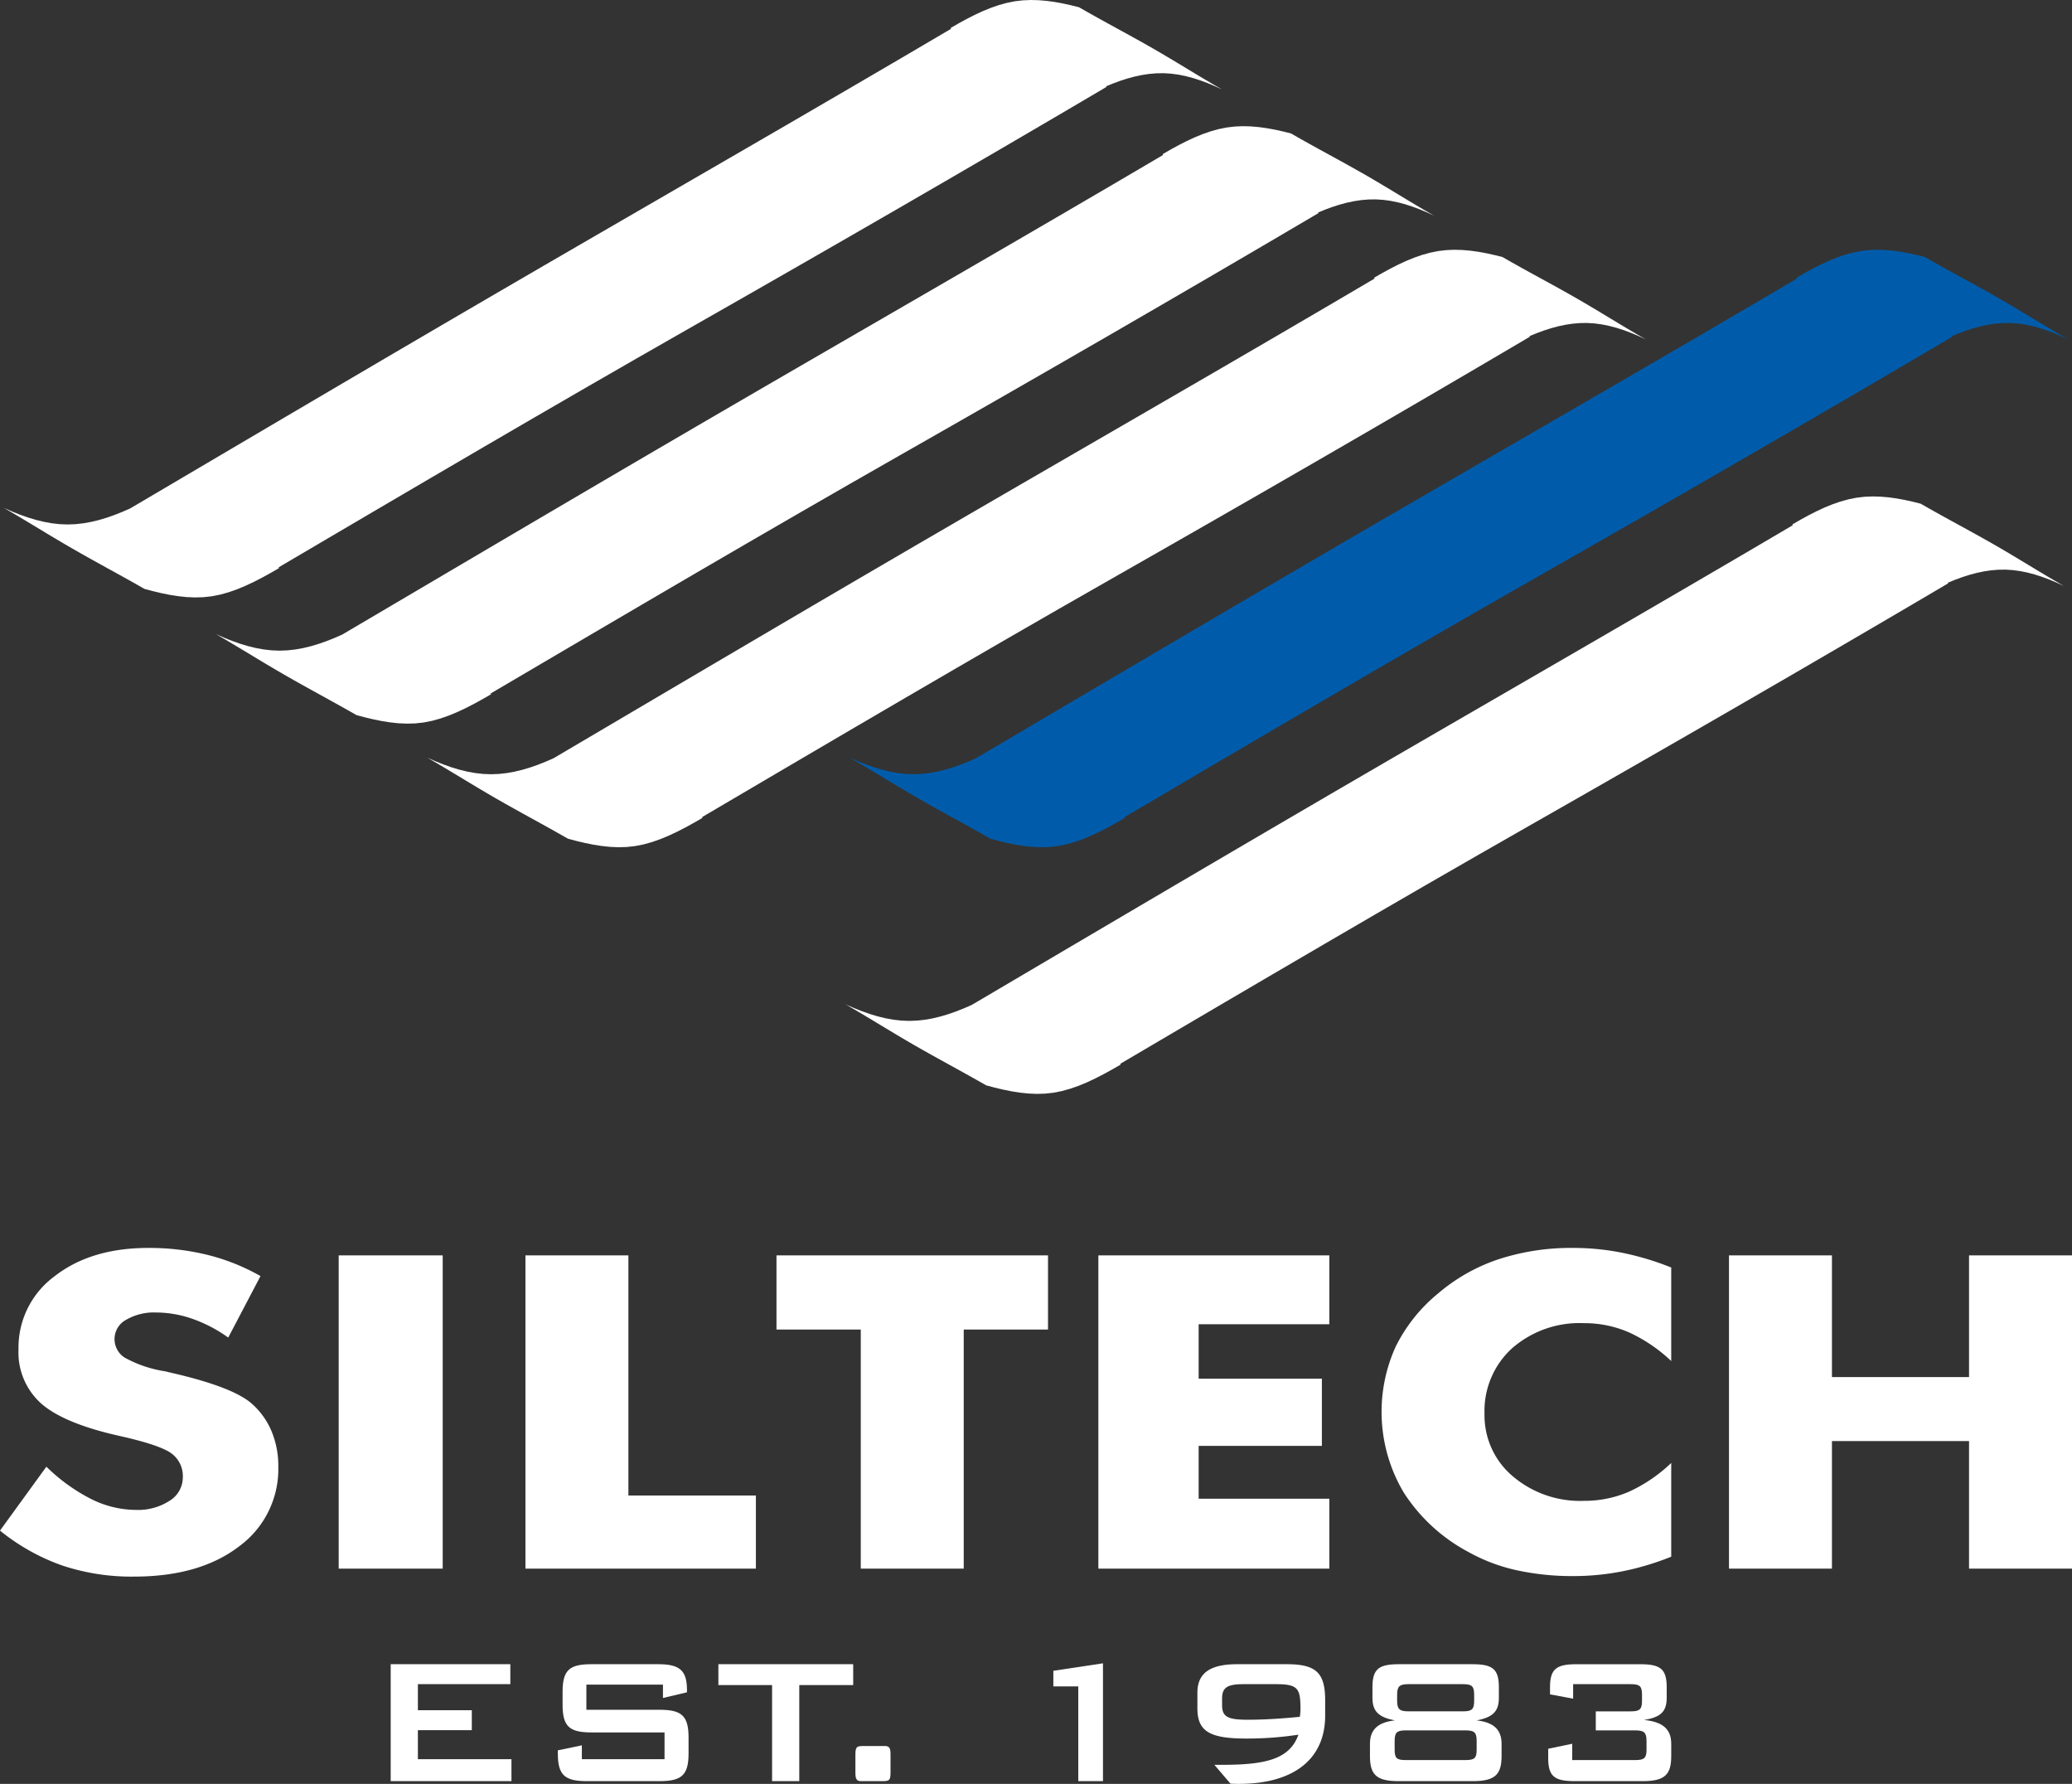<svg xmlns="http://www.w3.org/2000/svg" id="Layer_1" data-name="Layer 1" viewBox="0 0 300.068 258.28"><rect x="0" y="0" width="300.068" height="258.28" fill="#333333" stroke="none"/><defs><style>.cls-1,.cls-3{fill:#fff;}.cls-1{fill-rule:evenodd;}.cls-2{fill:#005cab;}</style></defs><polygon class="cls-1" points="137.677 4.047 138.837 3.379 139.993 2.747 141.148 2.158 142.304 1.622 143.462 1.149 144.624 0.745 145.791 0.422 146.967 0.185 148.12 0.049 149.278 0 150.44 0.03 151.604 0.129 152.77 0.291 153.935 0.503 155.099 0.76 156.262 1.05 157.566 1.795 158.889 2.535 160.224 3.273 161.569 4.011 162.918 4.75 164.268 5.495 165.613 6.244 166.948 7.002 168.201 7.731 169.446 8.469 170.69 9.214 171.931 9.963 173.176 10.716 174.434 11.467 175.704 12.218 176.996 12.962 175.938 12.475 174.881 12.031 173.826 11.638 172.773 11.299 171.718 11.021 170.663 10.808 169.608 10.666 168.551 10.598 167.501 10.612 166.448 10.699 165.398 10.857 164.348 11.079 163.297 11.361 162.247 11.697 161.197 12.084 160.149 12.513 160.164 12.521 160.178 12.528 160.193 12.535 160.207 12.541 160.222 12.548 160.239 12.556 160.251 12.562 160.268 12.569 152.665 17.038 145.065 21.484 137.467 25.906 129.871 30.306 122.277 34.687 114.686 39.047 107.098 43.389 99.514 47.712 92.114 51.943 84.716 56.202 77.321 60.486 69.928 64.79 62.535 69.112 55.142 73.447 47.749 77.79 40.357 82.138 40.363 82.153 40.37 82.168 40.376 82.182 40.383 82.198 40.389 82.213 40.396 82.227 40.402 82.241 40.408 82.256 39.188 82.956 37.973 83.623 36.761 84.248 35.549 84.816 34.334 85.322 33.117 85.75 31.894 86.091 30.662 86.334 29.451 86.467 28.236 86.501 27.018 86.448 25.798 86.319 24.577 86.126 23.358 85.878 22.141 85.588 20.927 85.267 19.648 84.538 18.352 83.813 17.044 83.088 15.728 82.362 14.408 81.633 13.087 80.9 11.769 80.16 10.461 79.413 9.226 78.695 8 77.968 6.777 77.236 5.555 76.498 4.327 75.758 3.092 75.018 1.843 74.278 0.578 73.541 1.73 74.05 2.882 74.512 4.033 74.92 5.185 75.268 6.336 75.551 7.488 75.761 8.64 75.89 9.793 75.935 10.926 75.893 12.058 75.768 13.189 75.566 14.32 75.293 15.451 74.957 16.58 74.561 17.711 74.113 18.841 73.62 26.362 69.187 33.881 64.755 41.401 60.327 48.922 55.903 56.444 51.487 63.969 47.079 71.498 42.684 79.033 38.3 86.359 34.053 93.691 29.807 101.027 25.56 108.367 21.309 115.709 17.049 123.051 12.775 130.393 8.484 137.734 4.171 137.726 4.156 137.719 4.14 137.711 4.126 137.704 4.109 137.697 4.094 137.69 4.079 137.683 4.064 137.677 4.047 137.677 4.047"></polygon><polygon class="cls-1" points="168.377 22.318 169.536 21.651 170.692 21.017 171.849 20.428 173.003 19.892 174.161 19.419 175.323 19.015 176.491 18.692 177.664 18.457 178.818 18.32 179.977 18.27 181.138 18.3 182.305 18.399 183.468 18.562 184.634 18.774 185.798 19.03 186.962 19.321 188.265 20.066 189.586 20.806 190.923 21.544 192.268 22.281 193.617 23.021 194.967 23.765 196.309 24.515 197.647 25.272 198.9 26.002 200.145 26.74 201.389 27.484 202.63 28.234 203.875 28.987 205.133 29.738 206.403 30.488 207.695 31.232 206.635 30.745 205.58 30.302 204.525 29.908 203.47 29.568 202.417 29.29 201.362 29.078 200.307 28.935 199.25 28.869 198.2 28.882 197.147 28.969 196.097 29.127 195.047 29.349 193.997 29.631 192.946 29.966 191.896 30.352 190.848 30.783 190.863 30.791 190.877 30.797 190.892 30.805 190.906 30.811 190.921 30.82 190.938 30.826 190.95 30.832 190.967 30.839 183.364 35.309 175.764 39.754 168.164 44.176 160.569 48.577 152.976 52.957 145.385 57.317 137.797 61.658 130.213 65.982 122.813 70.212 115.416 74.471 108.021 78.755 100.627 83.059 93.235 87.382 85.843 91.716 78.45 96.061 71.056 100.408 71.063 100.424 71.069 100.439 71.076 100.452 71.082 100.467 71.088 100.481 71.094 100.495 71.101 100.51 71.107 100.524 69.888 101.224 68.673 101.893 67.46 102.517 66.248 103.086 65.033 103.592 63.816 104.02 62.593 104.361 61.361 104.604 60.15 104.738 58.935 104.772 57.717 104.72 56.497 104.59 55.276 104.397 54.057 104.149 52.84 103.86 51.626 103.537 50.347 102.809 49.051 102.083 47.744 101.358 46.428 100.631 45.107 99.903 43.786 99.169 42.469 98.431 41.16 97.683 39.926 96.966 38.699 96.239 37.477 95.506 36.254 94.768 35.026 94.029 33.791 93.288 32.542 92.548 31.277 91.81 32.429 92.32 33.581 92.781 34.732 93.191 35.884 93.539 37.035 93.821 38.186 94.03 39.339 94.161 40.492 94.206 41.626 94.162 42.761 94.036 43.894 93.834 45.027 93.56 46.159 93.222 47.291 92.825 48.424 92.376 49.556 91.88 57.074 87.45 64.592 83.019 72.109 78.591 79.629 74.169 87.149 69.754 94.672 65.348 102.199 60.953 109.731 56.571 117.058 52.322 124.39 48.077 131.726 43.83 139.066 39.578 146.407 35.318 153.749 31.044 161.091 26.753 168.432 22.441 168.425 22.425 168.418 22.41 168.411 22.395 168.404 22.379 168.396 22.365 168.389 22.349 168.382 22.334 168.377 22.318 168.377 22.318"></polygon><polygon class="cls-1" points="198.999 40.21 200.16 39.543 201.316 38.911 202.473 38.322 203.629 37.786 204.786 37.313 205.947 36.908 207.115 36.585 208.291 36.348 209.445 36.213 210.601 36.164 211.763 36.194 212.926 36.294 214.092 36.455 215.256 36.667 216.422 36.924 217.586 37.214 218.887 37.959 220.21 38.7 221.545 39.438 222.892 40.175 224.242 40.915 225.591 41.658 226.936 42.408 228.271 43.166 229.526 43.895 230.772 44.633 232.013 45.377 233.254 46.127 234.502 46.879 235.757 47.631 237.03 48.381 238.319 49.125 237.261 48.638 236.206 48.195 235.151 47.802 234.096 47.462 233.041 47.185 231.986 46.971 230.929 46.829 229.872 46.762 228.821 46.775 227.771 46.863 226.719 47.02 225.671 47.242 224.618 47.525 223.57 47.862 222.52 48.248 221.47 48.678 221.485 48.686 221.499 48.693 221.514 48.7 221.531 48.706 221.545 48.714 221.559 48.72 221.574 48.727 221.588 48.734 213.988 53.203 206.389 57.649 198.791 62.071 191.194 66.471 183.601 70.851 176.008 75.211 168.423 79.553 160.837 83.878 153.437 88.107 146.04 92.366 138.645 96.65 131.251 100.955 123.858 105.277 116.466 109.611 109.073 113.956 101.68 118.304 101.686 118.319 101.693 118.334 101.699 118.348 101.706 118.362 101.712 118.376 101.718 118.391 101.724 118.405 101.73 118.419 100.511 119.119 99.296 119.787 98.083 120.411 96.871 120.98 95.658 121.486 94.441 121.913 93.217 122.256 91.987 122.497 90.775 122.632 89.559 122.666 88.341 122.614 87.122 122.485 85.901 122.291 84.681 122.044 83.464 121.754 82.249 121.432 80.97 120.703 79.675 119.977 78.367 119.251 77.051 118.525 75.73 117.796 74.409 117.064 73.092 116.325 71.784 115.579 70.549 114.86 69.324 114.134 68.101 113.4 66.878 112.663 65.651 111.923 64.415 111.182 63.167 110.443 61.902 109.705 63.054 110.216 64.205 110.677 65.356 111.086 66.507 111.433 67.658 111.716 68.81 111.925 69.962 112.055 71.115 112.1 72.249 112.057 73.384 111.931 74.518 111.728 75.65 111.455 76.783 111.117 77.915 110.721 79.047 110.272 80.178 109.776 87.696 105.344 95.214 100.913 102.732 96.485 110.251 92.063 117.771 87.648 125.295 83.242 132.822 78.848 140.355 74.466 147.682 70.217 155.014 65.972 162.349 61.724 169.69 57.473 177.032 53.213 184.373 48.939 191.715 44.649 199.057 40.336 199.049 40.321 199.042 40.305 199.035 40.289 199.028 40.274 199.02 40.258 199.013 40.243 199.006 40.227 198.999 40.21 198.999 40.21"></polygon><polygon class="cls-2" points="260.172 40.21 261.333 39.543 262.49 38.911 263.644 38.322 264.8 37.786 265.957 37.313 267.12 36.908 268.286 36.585 269.462 36.348 270.616 36.213 271.772 36.164 272.936 36.194 274.1 36.294 275.263 36.455 276.429 36.667 277.595 36.924 278.757 37.214 280.06 37.959 281.383 38.7 282.718 39.438 284.063 40.175 285.413 40.915 286.762 41.658 288.107 42.408 289.442 43.166 290.697 43.895 291.943 44.633 293.184 45.377 294.425 46.127 295.671 46.879 296.928 47.631 298.201 48.381 299.49 49.125 298.432 48.638 297.375 48.195 296.322 47.802 295.267 47.462 294.212 47.185 293.157 46.971 292.102 46.829 291.045 46.762 289.995 46.775 288.942 46.863 287.892 47.02 286.842 47.242 285.792 47.525 284.741 47.862 283.694 48.248 282.644 48.678 282.658 48.686 282.673 48.693 282.687 48.7 282.701 48.706 282.716 48.714 282.733 48.72 282.747 48.727 282.762 48.734 275.16 53.203 267.56 57.649 259.962 62.071 252.367 66.471 244.772 70.851 237.182 75.211 229.594 79.553 222.009 83.878 214.609 88.107 207.212 92.366 199.817 96.65 192.425 100.955 185.03 105.277 177.638 109.611 170.246 113.955 162.853 118.304 162.858 118.319 162.865 118.333 162.87 118.348 162.877 118.362 162.885 118.376 162.889 118.391 162.897 118.405 162.904 118.419 161.682 119.119 160.468 119.787 159.256 120.411 158.044 120.98 156.83 121.486 155.613 121.913 154.388 122.256 153.157 122.497 151.946 122.632 150.731 122.666 149.513 122.614 148.294 122.485 147.072 122.291 145.853 122.044 144.635 121.754 143.422 121.432 142.144 120.703 140.848 119.977 139.54 119.251 138.224 118.525 136.903 117.796 135.582 117.064 134.265 116.325 132.956 115.579 131.722 114.86 130.495 114.134 129.272 113.4 128.05 112.663 126.822 111.923 125.586 111.182 124.338 110.443 123.073 109.705 124.225 110.216 125.377 110.677 126.529 111.086 127.68 111.433 128.831 111.716 129.983 111.925 131.135 112.055 132.288 112.1 133.422 112.057 134.556 111.931 135.69 111.728 136.823 111.455 137.955 111.117 139.087 110.721 140.218 110.272 141.351 109.776 148.87 105.344 156.388 100.913 163.906 96.485 171.424 92.063 178.944 87.648 186.469 83.242 193.994 78.848 201.526 74.466 208.853 70.217 216.185 65.972 223.522 61.724 230.861 57.472 238.203 53.213 245.545 48.939 252.889 44.648 260.228 40.335 260.22 40.32 260.213 40.305 260.206 40.289 260.199 40.272 260.191 40.258 260.184 40.243 260.177 40.227 260.172 40.21 260.172 40.21"></polygon><polygon class="cls-1" points="259.571 75.925 260.73 75.257 261.886 74.624 263.043 74.035 264.199 73.499 265.355 73.026 266.517 72.623 267.685 72.299 268.861 72.063 270.015 71.926 271.171 71.877 272.333 71.907 273.499 72.006 274.662 72.168 275.828 72.381 276.992 72.637 278.156 72.928 279.459 73.673 280.78 74.413 282.115 75.151 283.462 75.889 284.812 76.628 286.161 77.372 287.506 78.121 288.841 78.879 290.096 79.608 291.342 80.346 292.583 81.091 293.824 81.84 295.072 82.593 296.327 83.344 297.6 84.094 298.889 84.84 297.831 84.353 296.776 83.909 295.719 83.515 294.666 83.176 293.611 82.898 292.556 82.686 291.499 82.543 290.444 82.476 289.391 82.488 288.341 82.577 287.291 82.734 286.241 82.956 285.191 83.239 284.14 83.574 283.09 83.96 282.04 84.39 282.055 84.397 282.071 84.405 282.083 84.412 282.1 84.419 282.115 84.426 282.129 84.432 282.144 84.44 282.158 84.446 274.558 88.916 266.958 93.361 259.361 97.784 251.763 102.183 244.171 106.563 236.578 110.923 228.993 115.265 221.407 119.59 214.008 123.821 206.608 128.079 199.214 132.362 191.821 136.669 184.427 140.991 177.034 145.324 169.642 149.668 162.25 154.016 162.257 154.032 162.262 154.047 162.269 154.061 162.276 154.076 162.281 154.09 162.288 154.105 162.293 154.119 162.3 154.133 161.081 154.834 159.867 155.501 158.655 156.125 157.443 156.695 156.229 157.2 155.009 157.627 153.787 157.968 152.556 158.211 151.344 158.344 150.129 158.379 148.911 158.326 147.691 158.197 146.471 158.003 145.252 157.756 144.034 157.466 142.82 157.144 141.54 156.416 140.246 155.691 138.938 154.965 137.622 154.238 136.301 153.511 134.98 152.777 133.663 152.038 132.353 151.291 131.119 150.573 129.893 149.846 128.671 149.112 127.448 148.376 126.221 147.634 124.986 146.896 123.737 146.156 122.473 145.419 123.624 145.928 124.775 146.389 125.926 146.798 127.077 147.147 128.228 147.428 129.38 147.637 130.532 147.767 131.685 147.812 132.819 147.77 133.951 147.644 135.083 147.444 136.214 147.171 137.344 146.833 138.474 146.438 139.604 145.99 140.734 145.497 148.254 141.064 155.772 136.633 163.293 132.205 170.815 127.78 178.338 123.365 185.863 118.957 193.39 114.562 200.925 110.178 208.252 105.93 215.584 101.684 222.921 97.437 230.26 93.185 237.602 88.925 244.943 84.652 252.285 80.36 259.627 76.047 259.619 76.032 259.612 76.017 259.605 76.001 259.598 75.986 259.59 75.971 259.583 75.956 259.576 75.94 259.571 75.925 259.571 75.925"></polygon><path class="cls-1" d="M6.14,211.935a26.135,26.135,0,0,0,6.529,4.703,14.645,14.645,0,0,0,6.418,1.555A8.42,8.42,0,0,0,23.98,216.87a3.967,3.967,0,0,0,1.917-3.375,4.066,4.066,0,0,0-1.649-3.485q-1.648-1.211-7.462-2.517-8.034-1.785-11.359-4.668a9.919,9.919,0,0,1-3.324-7.906A12.809,12.809,0,0,1,7.34,184.353q5.238-4.092,13.59-4.092a35.196,35.196,0,0,1,8.556,1.01,30.304,30.304,0,0,1,7.662,3.065l-4.673,8.904a20.522,20.522,0,0,0-5.186-2.714,16.068,16.068,0,0,0-5.259-.917,8.02,8.02,0,0,0-4.349,1.06,3.173,3.173,0,0,0-.209,5.469,17.56,17.56,0,0,0,5.648,1.952,6.089,6.089,0,0,1,.671.148q9.106,2.05,11.979,4.47a10.963,10.963,0,0,1,2.948,4.023,13,13,0,0,1,1.008,5.177,13.853,13.853,0,0,1-5.704,11.583q-5.704,4.358-15.208,4.358A31.787,31.787,0,0,1,8.431,226.24a30.286,30.286,0,0,1-9.01-5.053Z" transform="translate(0.578 0.422)"></path><path class="cls-1" d="M48.471,226.691V181.342H63.535v45.348Z" transform="translate(0.578 0.422)"></path><path class="cls-1" d="M75.517,226.691V181.342h14.91v34.764h18.464v10.584Z" transform="translate(0.578 0.422)"></path><path class="cls-1" d="M124.079,226.691v-34.61H111.873V181.342h39.322v10.738H138.989v34.61Z" transform="translate(0.578 0.422)"></path><path class="cls-1" d="M158.486,226.691V181.342h33.451v9.966H173.01v7.88h17.847v9.734H173.01V216.57h18.927v10.12Z" transform="translate(0.578 0.422)"></path><path class="cls-1" d="M241.45,183.096v13.543a22.544,22.544,0,0,0-6.115-4.151,16.116,16.116,0,0,0-6.526-1.334,14.831,14.831,0,0,0-10.416,3.643,12.25,12.25,0,0,0-3.982,9.48,11.522,11.522,0,0,0,4.057,9.015,15.031,15.031,0,0,0,10.341,3.587,16.19,16.19,0,0,0,6.526-1.324,22.19,22.19,0,0,0,6.115-4.161v13.57a39.46,39.46,0,0,1-7.06,2.116,36.738,36.738,0,0,1-7.098.692,37.536,37.536,0,0,1-8.273-.857,25.596,25.596,0,0,1-6.967-2.645,25.135,25.135,0,0,1-9.338-8.59,22.852,22.852,0,0,1-1.177-21.11,23.282,23.282,0,0,1,6.145-7.713,26.253,26.253,0,0,1,8.759-4.956,33.878,33.878,0,0,1,10.852-1.64,35.842,35.842,0,0,1,7.098.709A40.844,40.844,0,0,1,241.45,183.096Z" transform="translate(0.578 0.422)"></path><path class="cls-1" d="M249.815,226.691V181.342h14.91v17.614H284.58v-17.614h14.91v45.348H284.58V208.227H264.725v18.464Z" transform="translate(0.578 0.422)"></path><path class="cls-3" d="M56.003,240.532H73.328v2.889H59.941v3.773H67.75v2.887H59.941v4.2H73.492v3.183H56.003Z" transform="translate(0.578 0.422)"></path><path class="cls-3" d="M84.341,243.487v3.641H94.907c3.183,0,4.233.821,4.233,4.004V253.46c0,3.183-1.05,4.004-4.233,4.004H84.44c-3.183,0-4.233-.821-4.233-4.004v-.458l3.478-.723v2.002H95.661v-3.872H85.096c-3.183,0-4.2-.821-4.2-4.004v-1.87c0-3.183,1.017-4.004,4.2-4.004H94.71c3.019,0,4.2.789,4.2,3.709v.36l-3.478.821v-1.936Z" transform="translate(0.578 0.422)"></path><path class="cls-3" d="M115.173,257.464h-3.938V243.551h-7.776v-3.019h19.523v3.019h-7.809Z" transform="translate(0.578 0.422)"></path><path class="cls-3" d="M127.602,252.377c.655,0,.787.394.787,1.215V256.25c0,1.213-.262,1.213-1.377,1.213h-2.921c-.657,0-.788-.394-.788-1.213V253.592c0-1.215.262-1.215,1.378-1.215h2.921Z" transform="translate(0.578 0.422)"></path><path class="cls-3" d="M155.578,243.749h-3.609v-2.264l7.187-1.083v17.061h-3.577Z" transform="translate(0.578 0.422)"></path><path class="cls-3" d="M179.982,251.296c-5.185,0-7.153-.919-7.153-4.364v-2.264c0-2.855,1.838-4.136,5.775-4.136h7.152c4.2,0,5.577,1.181,5.577,5.219v2.23c0,6.3-4.56,9.877-12.501,9.877-.392,0-.819,0-1.213-.034l-2.33-2.723h1.083c6.3,0,9.811-.789,11.09-4.364A49.561,49.561,0,0,1,179.982,251.296Zm7.777-4.168c0-3.051-.296-3.707-3.545-3.707h-4.692c-2.426,0-3.117.524-3.117,2.1v.951c0,1.74.919,2.1,3.773,2.1,2.036,0,4.562-.13,7.481-.426A6.54,6.54,0,0,0,187.759,247.128Z" transform="translate(0.578 0.422)"></path><path class="cls-3" d="M216.489,243.847v1.541c0,1.97-.853,2.823-3.217,3.281,2.428.262,3.609,1.313,3.609,3.381v1.772c0,2.624-.885,3.641-4.134,3.641H201.92c-3.247,0-4.1-1.017-4.1-3.641v-1.772c0-2.068,1.181-3.119,3.607-3.381-2.362-.458-3.247-1.311-3.247-3.281v-1.541c0-2.69.985-3.315,3.872-3.315h10.566C215.505,240.532,216.489,241.157,216.489,243.847Zm-13.486,6.266c-1.311,0-1.607.328-1.607,1.543v1.247c0,1.247.296,1.509,1.607,1.509h8.662c1.313,0,1.607-.296,1.607-1.509v-1.247c0-1.215-.294-1.543-1.607-1.543Zm.394-6.692c-1.313,0-1.641.328-1.641,1.541v.853c0,1.215.328,1.543,1.641,1.543h7.907c1.313,0,1.607-.328,1.607-1.543v-.853c0-1.213-.294-1.541-1.607-1.541Z" transform="translate(0.578 0.422)"></path><path class="cls-3" d="M223.634,254.15v-1.379l3.477-.721v2.362h9.122c1.313,0,1.639-.296,1.639-1.509v-1.247c0-1.215-.326-1.543-1.639-1.543h-5.709v-2.755h5.087c1.311,0,1.607-.328,1.607-1.543v-.853c0-1.213-.296-1.541-1.607-1.541h-8.368v2.1l-3.347-.625v-1.049c0-2.69.985-3.315,3.872-3.315h9.154c2.889,0,3.872.625,3.872,3.315v1.541c0,2.002-.853,2.823-3.281,3.217,2.69.262,3.938,1.311,3.938,3.445v1.772c0,2.624-.853,3.641-4.102,3.641h-9.843C224.619,257.464,223.634,256.841,223.634,254.15Z" transform="translate(0.578 0.422)"></path></svg>